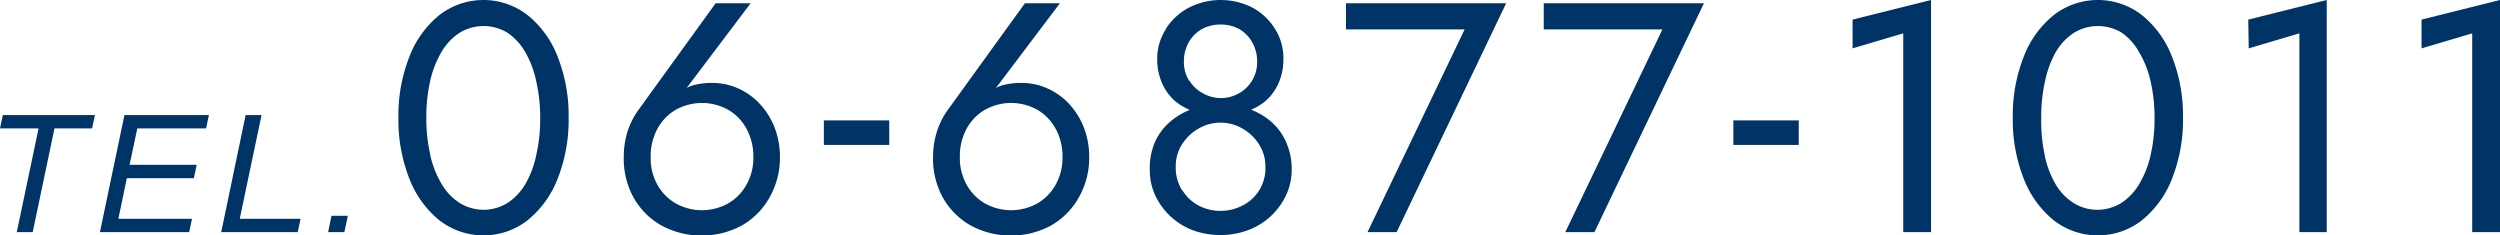 <svg xmlns="http://www.w3.org/2000/svg" viewBox="0 0 229.41 21.6"><defs><style>.cls-1{fill:#036}</style></defs><g id="レイヤー_2" data-name="レイヤー 2"><g id="レイヤー_1-2" data-name="レイヤー 1"><path class="cls-1" d="M37.56 5.22A9.1 9.1 0 0140.3 1.4a6.6 6.6 0 018.13 0 9.11 9.11 0 012.75 3.82 14.7 14.7 0 011 5.58 14.7 14.7 0 01-1 5.58 9.18 9.18 0 01-2.75 3.82 6.6 6.6 0 01-8.13 0 9.16 9.16 0 01-2.74-3.82 14.7 14.7 0 01-1-5.58 14.7 14.7 0 011-5.58zm1.92 9a8.86 8.86 0 001.05 2.67 5.15 5.15 0 001.66 1.74 4.16 4.16 0 004.37 0 5.22 5.22 0 001.65-1.74 8.86 8.86 0 001-2.67 14.76 14.76 0 00.36-3.37 15 15 0 00-.36-3.38 9.08 9.08 0 00-1-2.67A5.32 5.32 0 0046.56 3a4.22 4.22 0 00-4.37 0 5.24 5.24 0 00-1.66 1.74 9.08 9.08 0 00-1.05 2.67 15 15 0 00-.36 3.38 14.76 14.76 0 00.36 3.38zM68.88.3L62.31 9l-.18-.15a2.82 2.82 0 011.39-1 6.32 6.32 0 011.82-.24 5.76 5.76 0 012.41.51 6.07 6.07 0 012 1.44 6.88 6.88 0 011.34 2.17 7.43 7.43 0 01.48 2.69 7.37 7.37 0 01-1 3.78 6.71 6.71 0 01-2.55 2.52 7.79 7.79 0 01-7.27 0 6.69 6.69 0 01-2.57-2.52 7.36 7.36 0 01-.94-3.78 7.74 7.74 0 01.36-2.4 7.09 7.09 0 011-1.95L65.67.3zm-8.57 16.63A4.51 4.51 0 0062 18.66a4.94 4.94 0 004.83 0 4.51 4.51 0 001.68-1.73 5 5 0 00.62-2.53 5.28 5.28 0 00-.62-2.57 4.49 4.49 0 00-1.68-1.75 4.94 4.94 0 00-4.83 0 4.49 4.49 0 00-1.68 1.75 5.28 5.28 0 00-.61 2.57 5 5 0 00.6 2.53zM75.6 11.05h6v2.25h-6zM97.26.3L90.69 9l-.18-.15a2.82 2.82 0 011.39-1 6.32 6.32 0 011.82-.24 5.76 5.76 0 012.41.51 6.07 6.07 0 012 1.44 6.88 6.88 0 011.34 2.17 7.43 7.43 0 01.48 2.69 7.37 7.37 0 01-1 3.78 6.71 6.71 0 01-2.55 2.52 7.79 7.79 0 01-7.27 0 6.69 6.69 0 01-2.57-2.52 7.36 7.36 0 01-.94-3.78A7.74 7.74 0 0186 12a7.09 7.09 0 011-1.95L94.05.3zm-8.57 16.63a4.51 4.51 0 001.68 1.73 4.94 4.94 0 004.83 0 4.51 4.51 0 001.68-1.73 5 5 0 00.62-2.53 5.28 5.28 0 00-.62-2.57 4.49 4.49 0 00-1.68-1.75 4.94 4.94 0 00-4.83 0 4.49 4.49 0 00-1.68 1.75 5.28 5.28 0 00-.61 2.57 5 5 0 00.61 2.53zM106 13a5.28 5.28 0 011.44-1.88 6.16 6.16 0 012.1-1.16 8 8 0 014.95 0 6.16 6.16 0 012.1 1.16A5.28 5.28 0 01118 13a6 6 0 01.53 2.57 5.48 5.48 0 01-.5 2.31 6.25 6.25 0 01-3.45 3.22 7.4 7.4 0 01-5.19 0 6.25 6.25 0 01-3.39-3.19 5.47 5.47 0 01-.49-2.31A6 6 0 01106 13zm1-10.38a5.57 5.57 0 012.06-1.9 6.42 6.42 0 015.91 0A5.57 5.57 0 01117 2.65a5 5 0 01.77 2.72 5.46 5.46 0 01-.42 2.2 4.68 4.68 0 01-1.19 1.67 5.16 5.16 0 01-1.83 1 7.29 7.29 0 01-2.35.36 7.35 7.35 0 01-2.36-.36 5.16 5.16 0 01-1.83-1 4.65 4.65 0 01-1.18-1.67 5.46 5.46 0 01-.42-2.2 5 5 0 01.81-2.72zm1.5 14.84a3.91 3.91 0 001.5 1.41 4.39 4.39 0 004 0 3.82 3.82 0 002.12-3.57 3.75 3.75 0 00-.59-2.06 4.34 4.34 0 00-1.53-1.45 4 4 0 00-4 0 4.34 4.34 0 00-1.53 1.45 3.75 3.75 0 00-.58 2.06 3.93 3.93 0 00.6 2.19zm.63-10.08a3.29 3.29 0 001.23 1.17A3.42 3.42 0 00112 9a3.38 3.38 0 001.66-.42 3.29 3.29 0 001.23-1.17 3.24 3.24 0 00.47-1.74 3.57 3.57 0 00-.44-1.77 3.22 3.22 0 00-1.18-1.22 3.51 3.51 0 00-1.74-.43 3.55 3.55 0 00-1.73.43 3.2 3.2 0 00-1.2 1.22 3.57 3.57 0 00-.43 1.77 3.23 3.23 0 00.48 1.74zM123.51.3h14.7l-10.05 21h-2.67l8.91-18.6h-10.89zM141.66.3h14.7l-10.05 21h-2.67l8.91-18.6h-10.89zM159.06 11.05h6v2.25h-6zM170 1.8l7.2-1.8v21.3h-2.55V3.06L170 4.44zM185.7 5.22a9.1 9.1 0 012.74-3.82 6.6 6.6 0 018.13 0 9.11 9.11 0 012.75 3.82 14.7 14.7 0 011 5.58 14.7 14.7 0 01-1 5.58 9.18 9.18 0 01-2.75 3.82 6.6 6.6 0 01-8.13 0 9.16 9.16 0 01-2.74-3.82 14.7 14.7 0 01-1-5.58 14.7 14.7 0 011-5.58zm1.92 9a8.86 8.86 0 001 2.67 5.15 5.15 0 001.66 1.74 4.16 4.16 0 004.37 0 5.22 5.22 0 001.65-1.74 8.86 8.86 0 001.05-2.67 14.76 14.76 0 00.36-3.37 15 15 0 00-.36-3.38 9.08 9.08 0 00-1.05-2.67 5.32 5.32 0 00-1.6-1.8 4.22 4.22 0 00-4.37 0 5.24 5.24 0 00-1.66 1.74 9.08 9.08 0 00-1 2.67 15 15 0 00-.36 3.38 14.76 14.76 0 00.31 3.38zM206.31 1.8l7.2-1.8v21.3H211V3.06l-4.65 1.38zM222.21 1.8l7.2-1.8v21.3h-2.55V3.06l-4.65 1.38zM1.54 21.3l2-9.52H0l.26-1.22h8.45l-.26 1.22H5L3 21.3zM9.17 21.3l2.25-10.74h7.75l-.26 1.22H12.6l-.71 3.34h6.16l-.26 1.23h-6.15l-.78 3.73h6.76l-.26 1.22zM20.3 21.3l2.24-10.74H24l-2 9.52h5.58l-.26 1.22zM30.11 21.3l.31-1.5h1.5l-.32 1.5z"/></g></g></svg>
